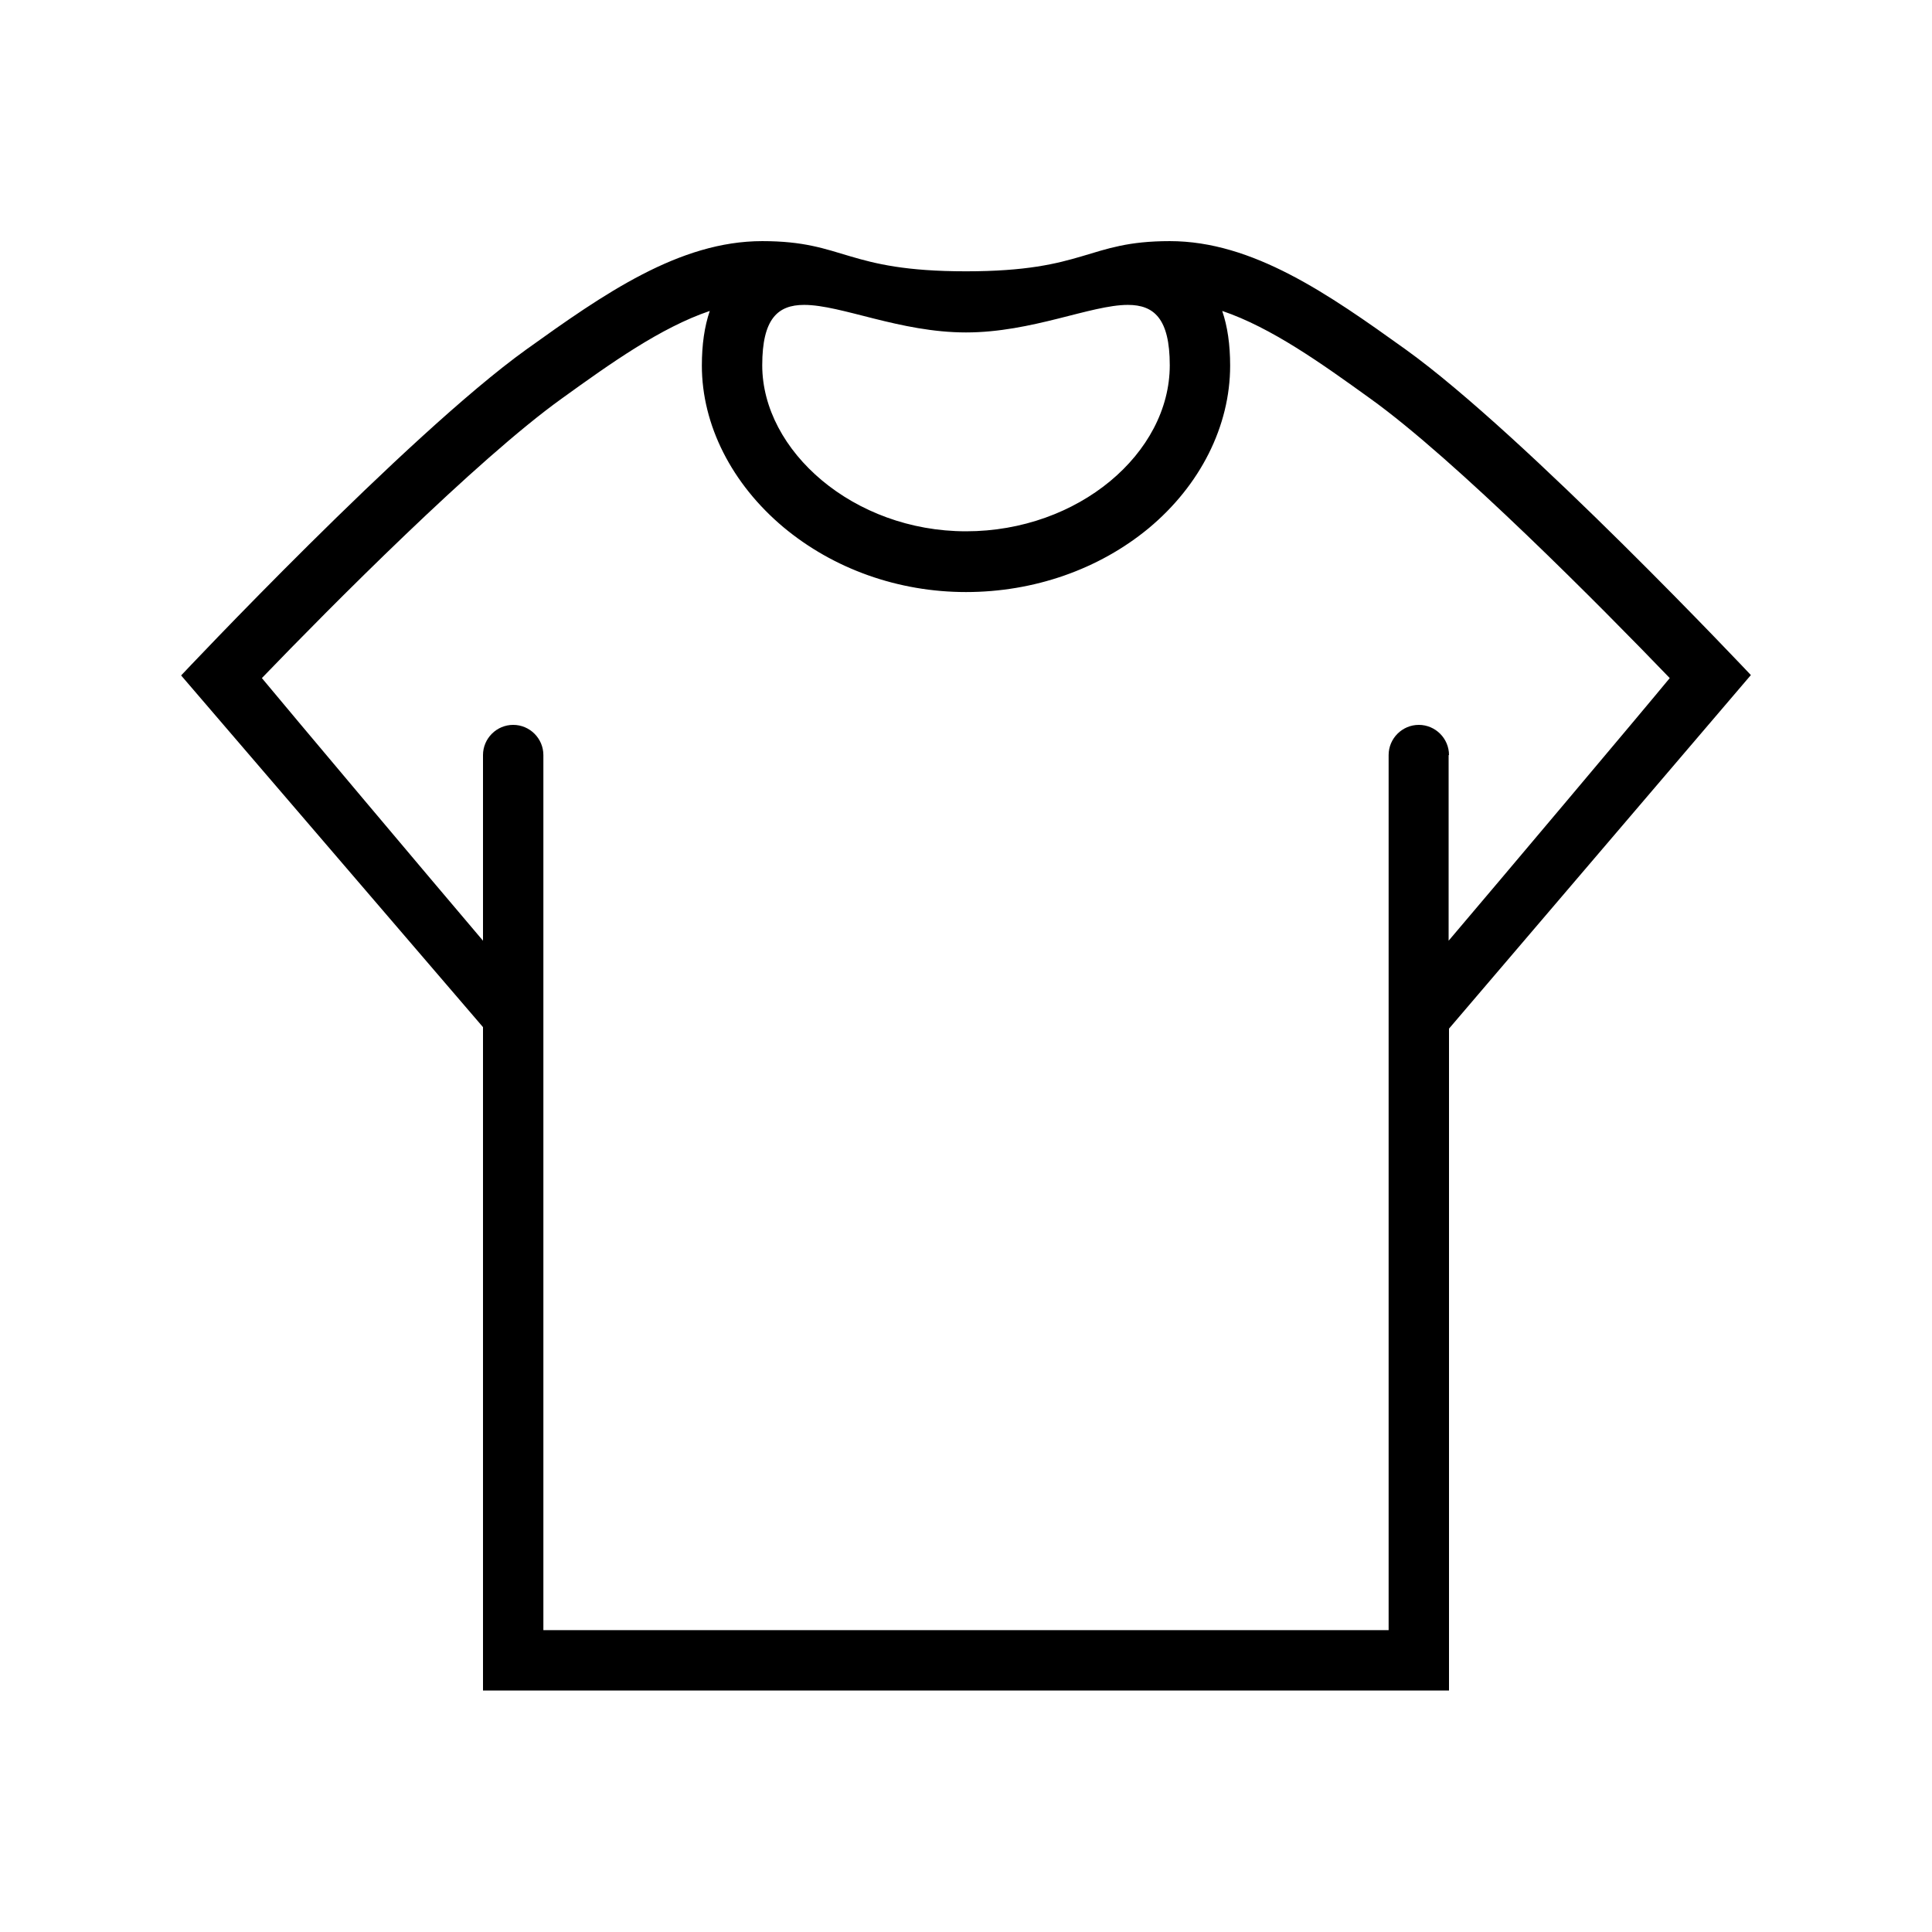 <svg xmlns="http://www.w3.org/2000/svg" viewBox="0 0 512 512"><path d="M372.5 92.6C352 77.9 332 63.9 310 63.9s-22 8-54 8-32-8-54-8-42 14-62.5 28.7C107.9 115.3 48 179 48 179l80 93.2V448h256V272.6l80-93.7s-59.9-63.6-91.5-86.3zM213.1 80.8c9.9 0 25.4 7.3 42.9 7.3s33.1-7.3 42.9-7.3c6.9 0 11.1 3.6 11.1 16 0 23.3-24.2 44-54 44s-54-21.3-54-44c0-12.3 4.1-16 11.1-16zM384 200.1c0-4.4-3.6-8-8-8s-8 3.6-8 8V432H144V200.1c0-4.4-3.6-8-8-8s-8 3.6-8 8v49.2c-13.6-16-51.4-60.9-58.6-69.6 18-18.7 56.9-57.9 79.5-74.1 12.9-9.3 26.2-18.8 39.2-23.2-1.4 4.1-2.1 8.9-2.1 14.5 0 15.7 7.9 31.3 21.6 42.8 13.3 11.1 30.5 17.2 48.4 17.2 18 0 35.2-6 48.4-16.9 13.7-11.4 21.6-27.1 21.6-43.1 0-5.6-.7-10.4-2.1-14.5 13 4.4 26.3 13.9 39.2 23.2 22.6 16.2 61.4 55.4 79.4 74.1-7.4 9-46.1 54.9-58.6 69.6v-49.2z"/></svg>
